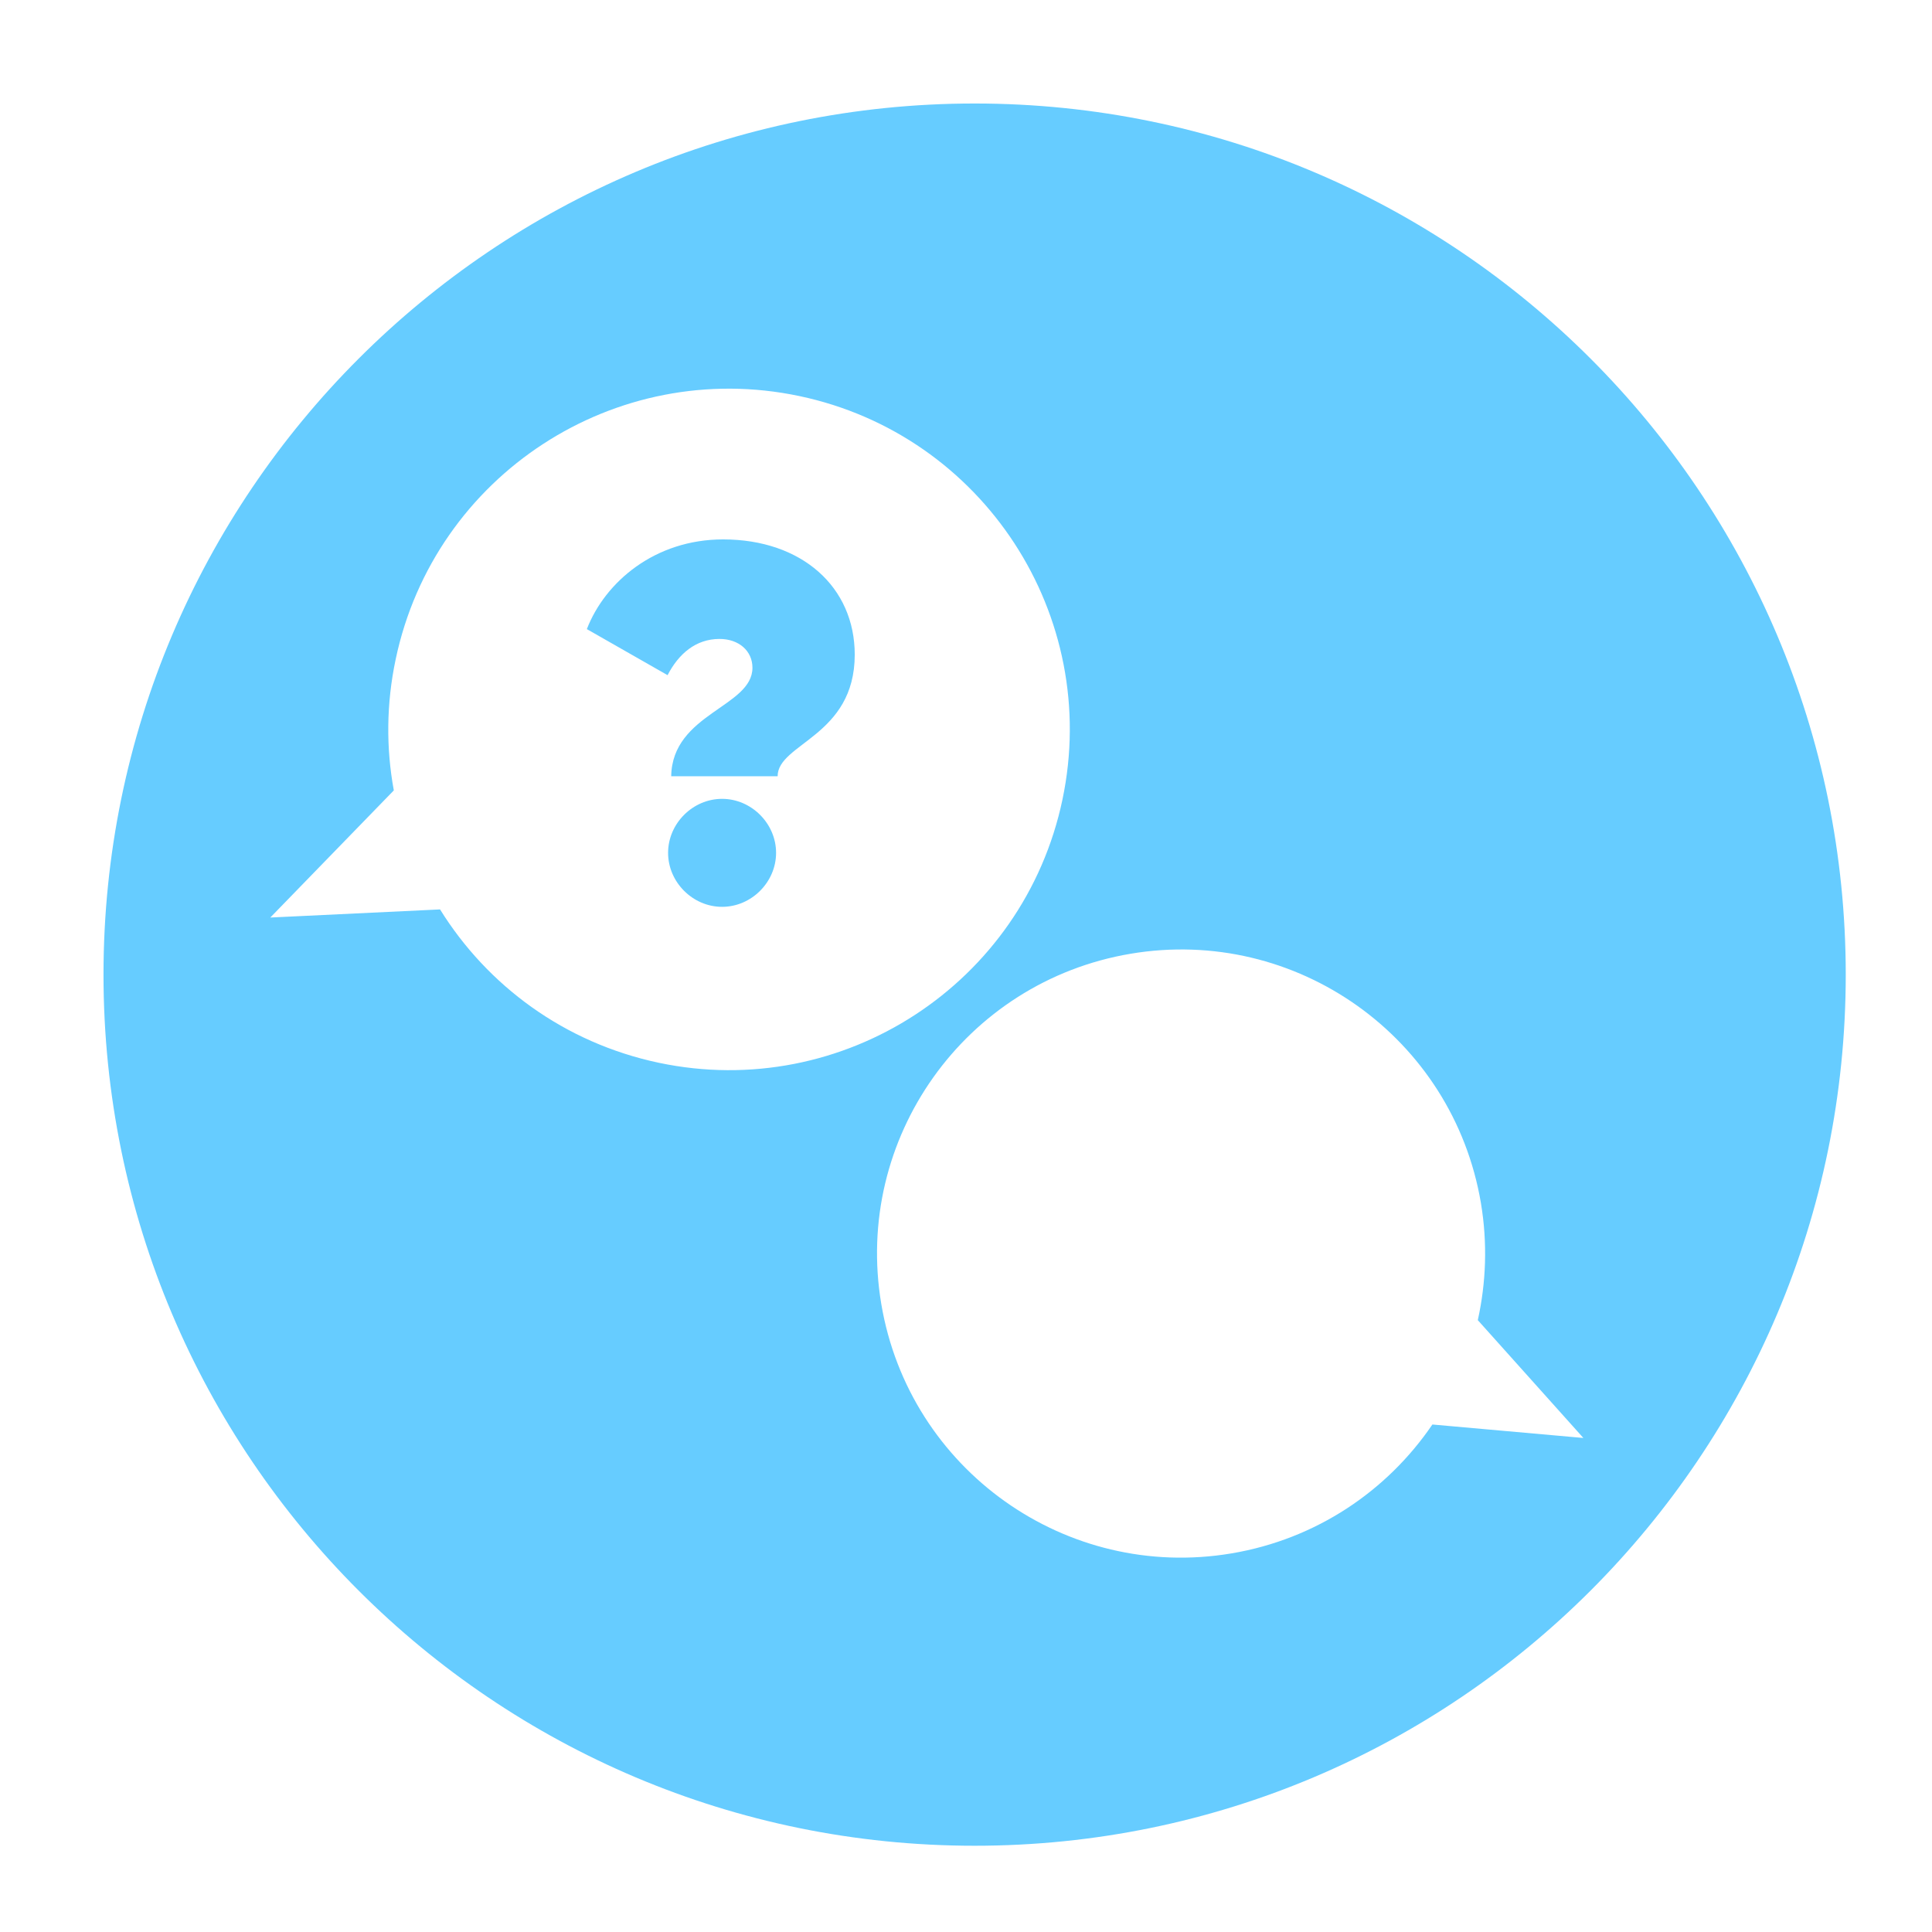 <?xml version="1.0" encoding="UTF-8"?><svg id="Calque_1" xmlns="http://www.w3.org/2000/svg" viewBox="0 0 112 112"><defs><style>.cls-1{fill:#6cf;}</style></defs><path class="cls-1" d="m41.92,31.27c-3.95,0-6.84,2.46-7.9,5.2l4.68,2.67c.64-1.24,1.64-2.1,3.01-2.1,1.13,0,1.91.7,1.91,1.67,0,2.28-4.65,2.64-4.71,6.29h6.17c0-1.91,4.47-2.31,4.47-7.05,0-3.92-3.07-6.68-7.63-6.68Z"/><path class="cls-1" d="m41.86,46.31c-1.7,0-3.13,1.43-3.13,3.13s1.43,3.13,3.13,3.13,3.13-1.43,3.13-3.13-1.43-3.13-3.13-3.13Z"/><path class="cls-1" d="m56.5,6C28.61,6,6,28.61,6,56.5s22.61,50.5,50.5,50.5,50.5-22.61,50.5-50.5S84.39,6,56.5,6Zm-18.31,55.61c-5.48-1.16-9.94-4.48-12.68-8.89l-9.84.47,7.16-7.37c-.45-2.45-.44-5.02.11-7.61,2.25-10.67,12.73-17.5,23.4-15.25s17.5,12.73,15.25,23.4c-2.25,10.67-12.73,17.5-23.4,15.25Zm44.84,20.98c-2.61,3.83-6.71,6.63-11.63,7.46-9.6,1.62-18.69-4.85-20.31-14.45-1.62-9.6,4.85-18.69,14.45-20.31,9.6-1.62,18.69,4.85,20.31,14.45.39,2.33.3,4.62-.18,6.79l6.12,6.83-8.75-.78Z"/></svg>